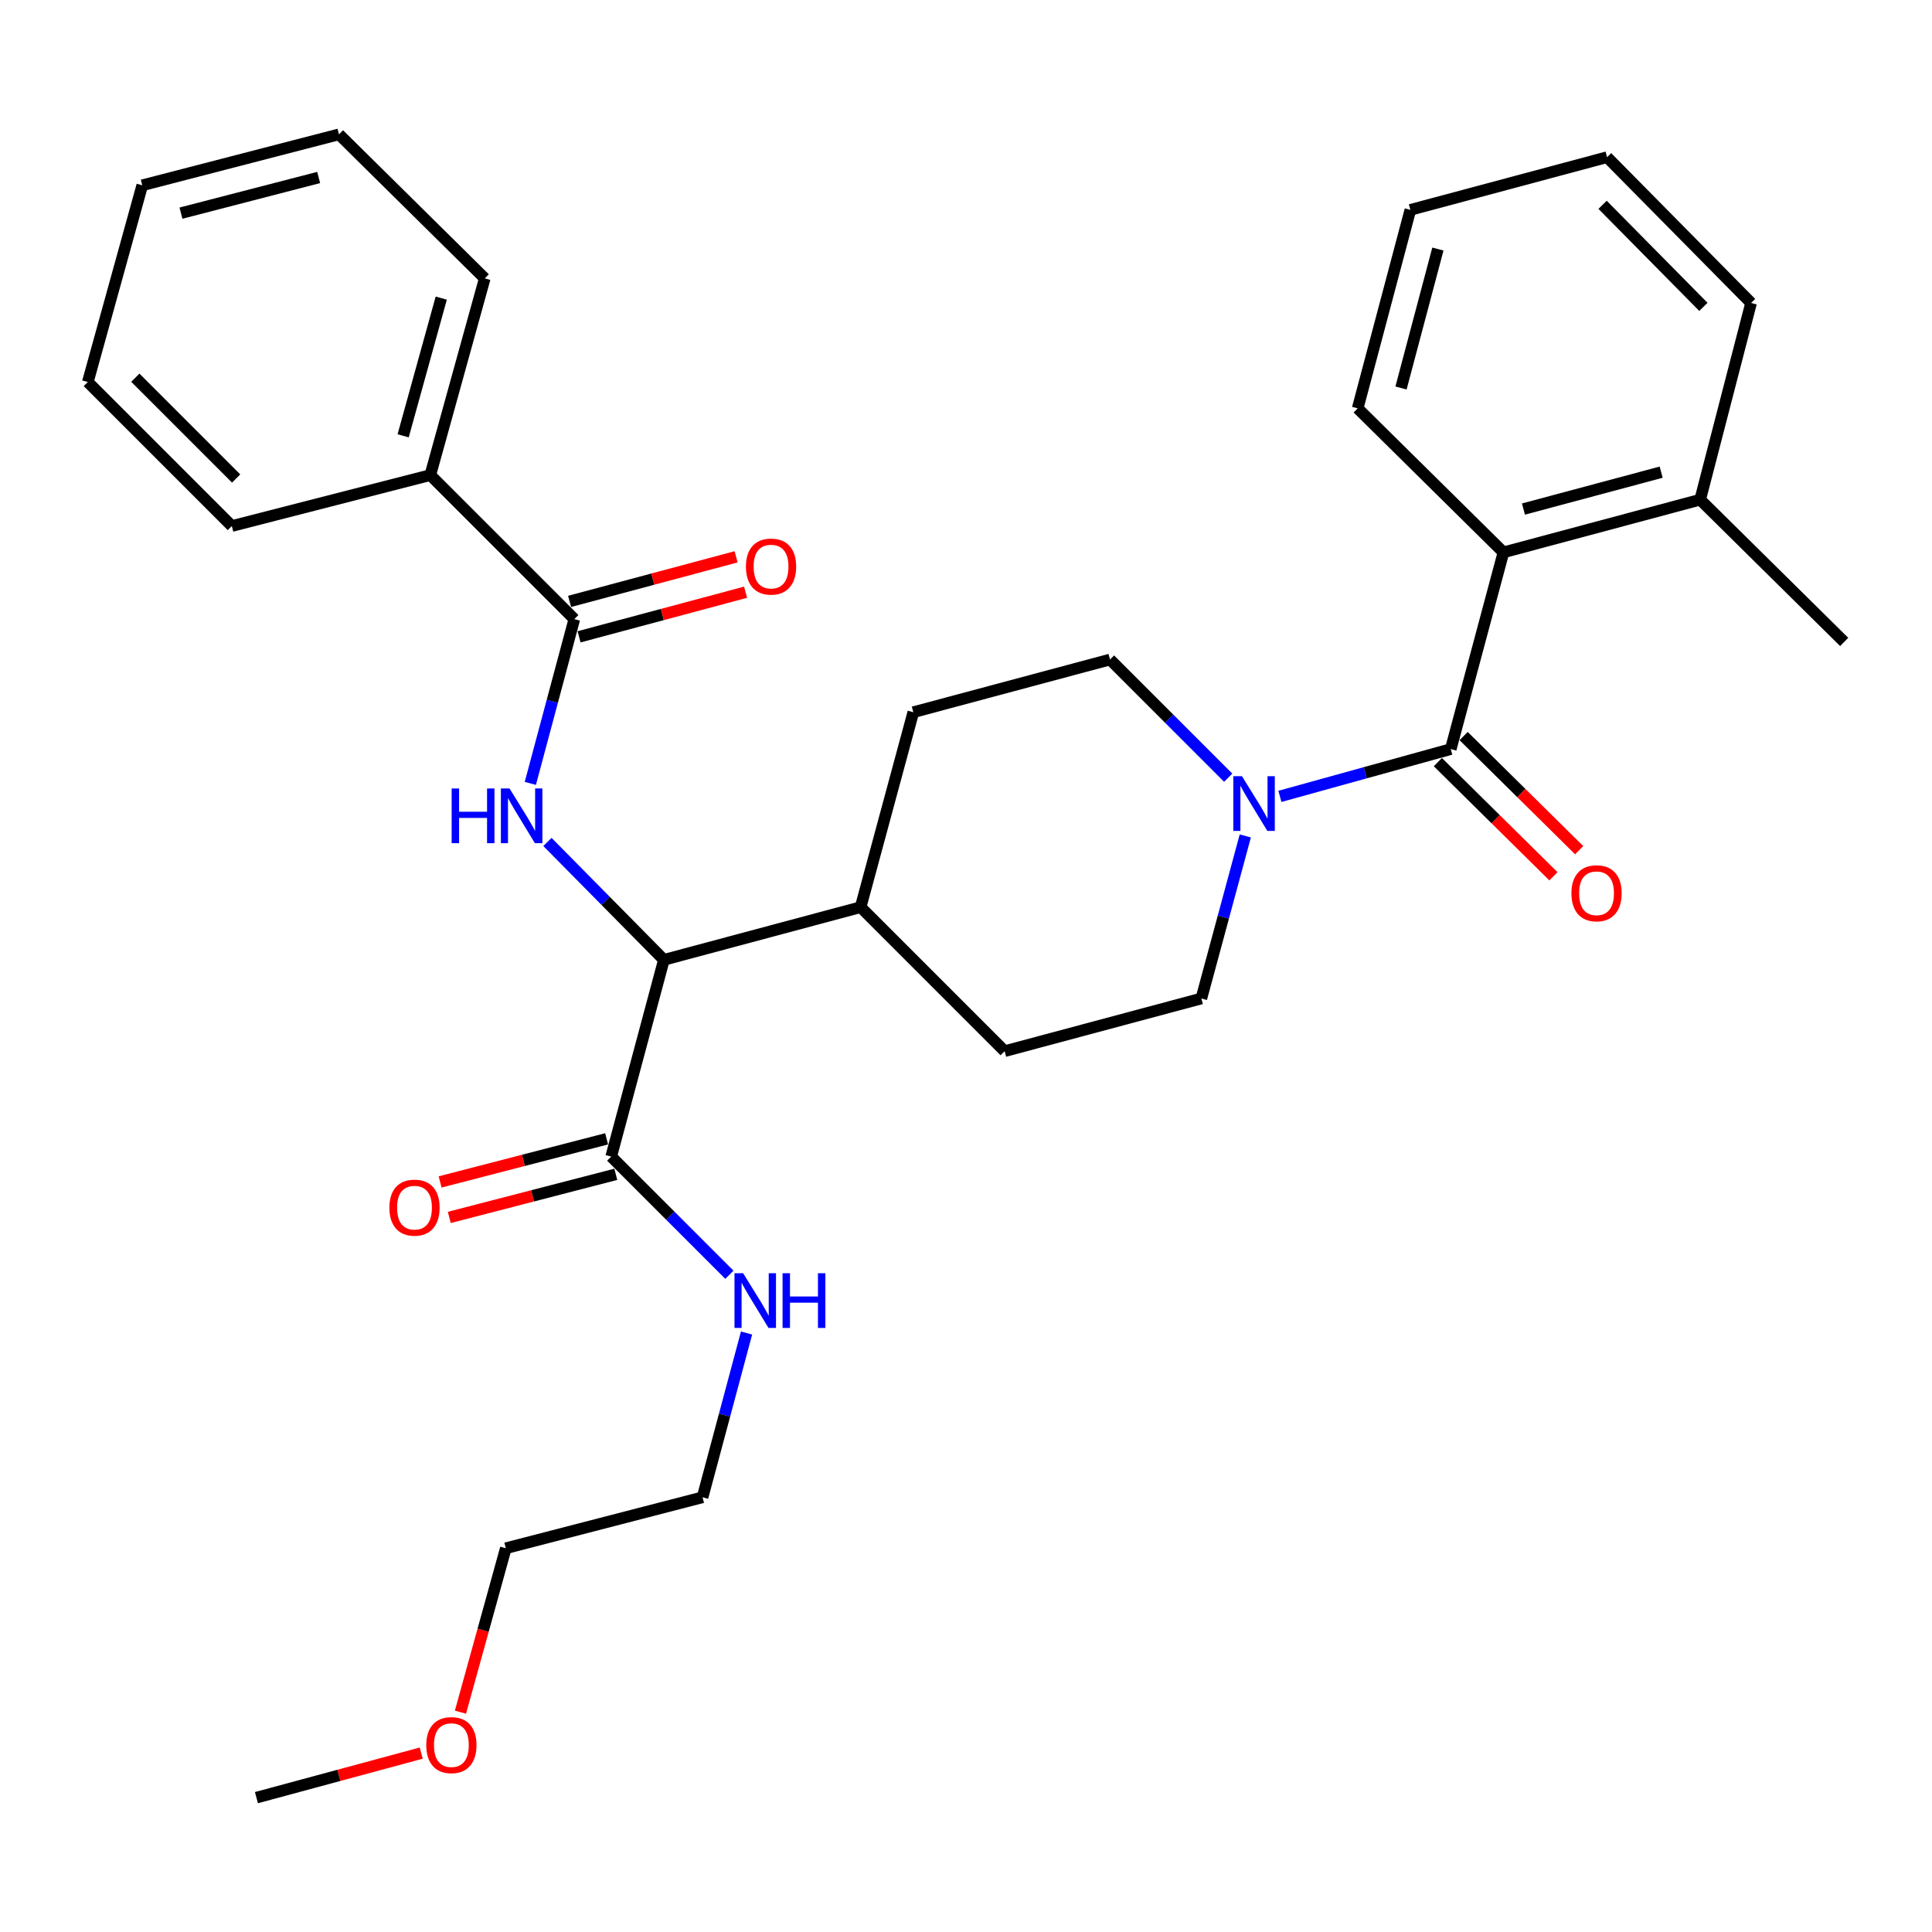 <?xml version='1.0' encoding='iso-8859-1'?>
<svg version='1.1' baseProfile='full'
              xmlns='http://www.w3.org/2000/svg'
                      xmlns:rdkit='http://www.rdkit.org/xml'
                      xmlns:xlink='http://www.w3.org/1999/xlink'
                  xml:space='preserve'
width='1000px' height='1000px' viewBox='0 0 1000 1000'>
<!-- END OF HEADER -->
<rect style='opacity:1.0;fill:#FFFFFF;stroke:none' width='1000' height='1000' x='0' y='0'> </rect>
<path class='bond-0' d='M 906.358,156.819 L 831.817,81.36' style='fill:none;fill-rule:evenodd;stroke:#000000;stroke-width:6px;stroke-linecap:butt;stroke-linejoin:miter;stroke-opacity:1' />
<path class='bond-0' d='M 881.678,158.836 L 829.499,106.014' style='fill:none;fill-rule:evenodd;stroke:#000000;stroke-width:6px;stroke-linecap:butt;stroke-linejoin:miter;stroke-opacity:1' />
<path class='bond-1' d='M 906.358,156.819 L 880.004,258.633' style='fill:none;fill-rule:evenodd;stroke:#000000;stroke-width:6px;stroke-linecap:butt;stroke-linejoin:miter;stroke-opacity:1' />
<path class='bond-2' d='M 644.561,432.68 L 633.191,474.747' style='fill:none;fill-rule:evenodd;stroke:#0000FF;stroke-width:6px;stroke-linecap:butt;stroke-linejoin:miter;stroke-opacity:1' />
<path class='bond-2' d='M 633.191,474.747 L 621.822,516.814' style='fill:none;fill-rule:evenodd;stroke:#000000;stroke-width:6px;stroke-linecap:butt;stroke-linejoin:miter;stroke-opacity:1' />
<path class='bond-3' d='M 662.475,412.204 L 706.691,399.966' style='fill:none;fill-rule:evenodd;stroke:#0000FF;stroke-width:6px;stroke-linecap:butt;stroke-linejoin:miter;stroke-opacity:1' />
<path class='bond-3' d='M 706.691,399.966 L 750.908,387.729' style='fill:none;fill-rule:evenodd;stroke:#000000;stroke-width:6px;stroke-linecap:butt;stroke-linejoin:miter;stroke-opacity:1' />
<path class='bond-4' d='M 635.718,402.534 L 605.13,371.95' style='fill:none;fill-rule:evenodd;stroke:#0000FF;stroke-width:6px;stroke-linecap:butt;stroke-linejoin:miter;stroke-opacity:1' />
<path class='bond-4' d='M 605.13,371.95 L 574.542,341.366' style='fill:none;fill-rule:evenodd;stroke:#000000;stroke-width:6px;stroke-linecap:butt;stroke-linejoin:miter;stroke-opacity:1' />
<path class='bond-5' d='M 744.24,394.479 L 774.144,424.019' style='fill:none;fill-rule:evenodd;stroke:#000000;stroke-width:6px;stroke-linecap:butt;stroke-linejoin:miter;stroke-opacity:1' />
<path class='bond-5' d='M 774.144,424.019 L 804.047,453.559' style='fill:none;fill-rule:evenodd;stroke:#FF0000;stroke-width:6px;stroke-linecap:butt;stroke-linejoin:miter;stroke-opacity:1' />
<path class='bond-5' d='M 757.575,380.979 L 787.479,410.519' style='fill:none;fill-rule:evenodd;stroke:#000000;stroke-width:6px;stroke-linecap:butt;stroke-linejoin:miter;stroke-opacity:1' />
<path class='bond-5' d='M 787.479,410.519 L 817.383,440.059' style='fill:none;fill-rule:evenodd;stroke:#FF0000;stroke-width:6px;stroke-linecap:butt;stroke-linejoin:miter;stroke-opacity:1' />
<path class='bond-6' d='M 750.908,387.729 L 778.18,285.905' style='fill:none;fill-rule:evenodd;stroke:#000000;stroke-width:6px;stroke-linecap:butt;stroke-linejoin:miter;stroke-opacity:1' />
<path class='bond-7' d='M 831.817,81.36 L 730.003,108.632' style='fill:none;fill-rule:evenodd;stroke:#000000;stroke-width:6px;stroke-linecap:butt;stroke-linejoin:miter;stroke-opacity:1' />
<path class='bond-8' d='M 730.003,108.632 L 702.731,211.363' style='fill:none;fill-rule:evenodd;stroke:#000000;stroke-width:6px;stroke-linecap:butt;stroke-linejoin:miter;stroke-opacity:1' />
<path class='bond-8' d='M 744.252,128.91 L 725.162,200.822' style='fill:none;fill-rule:evenodd;stroke:#000000;stroke-width:6px;stroke-linecap:butt;stroke-linejoin:miter;stroke-opacity:1' />
<path class='bond-9' d='M 238.332,886.224 L 250.074,843.793' style='fill:none;fill-rule:evenodd;stroke:#FF0000;stroke-width:6px;stroke-linecap:butt;stroke-linejoin:miter;stroke-opacity:1' />
<path class='bond-9' d='M 250.074,843.793 L 261.816,801.361' style='fill:none;fill-rule:evenodd;stroke:#000000;stroke-width:6px;stroke-linecap:butt;stroke-linejoin:miter;stroke-opacity:1' />
<path class='bond-10' d='M 218.025,907.405 L 175.378,918.931' style='fill:none;fill-rule:evenodd;stroke:#FF0000;stroke-width:6px;stroke-linecap:butt;stroke-linejoin:miter;stroke-opacity:1' />
<path class='bond-10' d='M 175.378,918.931 L 132.731,930.457' style='fill:none;fill-rule:evenodd;stroke:#000000;stroke-width:6px;stroke-linecap:butt;stroke-linejoin:miter;stroke-opacity:1' />
<path class='bond-11' d='M 313.983,589.456 L 270.89,600.61' style='fill:none;fill-rule:evenodd;stroke:#000000;stroke-width:6px;stroke-linecap:butt;stroke-linejoin:miter;stroke-opacity:1' />
<path class='bond-11' d='M 270.89,600.61 L 227.798,611.765' style='fill:none;fill-rule:evenodd;stroke:#FF0000;stroke-width:6px;stroke-linecap:butt;stroke-linejoin:miter;stroke-opacity:1' />
<path class='bond-11' d='M 318.738,607.825 L 275.646,618.98' style='fill:none;fill-rule:evenodd;stroke:#000000;stroke-width:6px;stroke-linecap:butt;stroke-linejoin:miter;stroke-opacity:1' />
<path class='bond-11' d='M 275.646,618.98 L 232.553,630.135' style='fill:none;fill-rule:evenodd;stroke:#FF0000;stroke-width:6px;stroke-linecap:butt;stroke-linejoin:miter;stroke-opacity:1' />
<path class='bond-12' d='M 316.36,598.641 L 346.949,629.225' style='fill:none;fill-rule:evenodd;stroke:#000000;stroke-width:6px;stroke-linecap:butt;stroke-linejoin:miter;stroke-opacity:1' />
<path class='bond-12' d='M 346.949,629.225 L 377.537,659.809' style='fill:none;fill-rule:evenodd;stroke:#0000FF;stroke-width:6px;stroke-linecap:butt;stroke-linejoin:miter;stroke-opacity:1' />
<path class='bond-13' d='M 316.36,598.641 L 343.632,496.816' style='fill:none;fill-rule:evenodd;stroke:#000000;stroke-width:6px;stroke-linecap:butt;stroke-linejoin:miter;stroke-opacity:1' />
<path class='bond-14' d='M 386.414,689.977 L 375.027,732.487' style='fill:none;fill-rule:evenodd;stroke:#0000FF;stroke-width:6px;stroke-linecap:butt;stroke-linejoin:miter;stroke-opacity:1' />
<path class='bond-14' d='M 375.027,732.487 L 363.641,774.996' style='fill:none;fill-rule:evenodd;stroke:#000000;stroke-width:6px;stroke-linecap:butt;stroke-linejoin:miter;stroke-opacity:1' />
<path class='bond-15' d='M 363.641,774.996 L 261.816,801.361' style='fill:none;fill-rule:evenodd;stroke:#000000;stroke-width:6px;stroke-linecap:butt;stroke-linejoin:miter;stroke-opacity:1' />
<path class='bond-16' d='M 222.727,245.909 L 250.906,144.095' style='fill:none;fill-rule:evenodd;stroke:#000000;stroke-width:6px;stroke-linecap:butt;stroke-linejoin:miter;stroke-opacity:1' />
<path class='bond-16' d='M 208.666,225.575 L 228.391,154.306' style='fill:none;fill-rule:evenodd;stroke:#000000;stroke-width:6px;stroke-linecap:butt;stroke-linejoin:miter;stroke-opacity:1' />
<path class='bond-17' d='M 222.727,245.909 L 119.996,272.274' style='fill:none;fill-rule:evenodd;stroke:#000000;stroke-width:6px;stroke-linecap:butt;stroke-linejoin:miter;stroke-opacity:1' />
<path class='bond-18' d='M 222.727,245.909 L 297.269,320.45' style='fill:none;fill-rule:evenodd;stroke:#000000;stroke-width:6px;stroke-linecap:butt;stroke-linejoin:miter;stroke-opacity:1' />
<path class='bond-19' d='M 274.495,405.479 L 285.882,362.965' style='fill:none;fill-rule:evenodd;stroke:#0000FF;stroke-width:6px;stroke-linecap:butt;stroke-linejoin:miter;stroke-opacity:1' />
<path class='bond-19' d='M 285.882,362.965 L 297.269,320.45' style='fill:none;fill-rule:evenodd;stroke:#000000;stroke-width:6px;stroke-linecap:butt;stroke-linejoin:miter;stroke-opacity:1' />
<path class='bond-20' d='M 283.356,435.799 L 313.494,466.307' style='fill:none;fill-rule:evenodd;stroke:#0000FF;stroke-width:6px;stroke-linecap:butt;stroke-linejoin:miter;stroke-opacity:1' />
<path class='bond-20' d='M 313.494,466.307 L 343.632,496.816' style='fill:none;fill-rule:evenodd;stroke:#000000;stroke-width:6px;stroke-linecap:butt;stroke-linejoin:miter;stroke-opacity:1' />
<path class='bond-21' d='M 299.723,329.615 L 342.818,318.073' style='fill:none;fill-rule:evenodd;stroke:#000000;stroke-width:6px;stroke-linecap:butt;stroke-linejoin:miter;stroke-opacity:1' />
<path class='bond-21' d='M 342.818,318.073 L 385.912,306.531' style='fill:none;fill-rule:evenodd;stroke:#FF0000;stroke-width:6px;stroke-linecap:butt;stroke-linejoin:miter;stroke-opacity:1' />
<path class='bond-21' d='M 294.814,311.286 L 337.909,299.744' style='fill:none;fill-rule:evenodd;stroke:#000000;stroke-width:6px;stroke-linecap:butt;stroke-linejoin:miter;stroke-opacity:1' />
<path class='bond-21' d='M 337.909,299.744 L 381.003,288.202' style='fill:none;fill-rule:evenodd;stroke:#FF0000;stroke-width:6px;stroke-linecap:butt;stroke-linejoin:miter;stroke-opacity:1' />
<path class='bond-22' d='M 250.906,144.095 L 175.457,69.543' style='fill:none;fill-rule:evenodd;stroke:#000000;stroke-width:6px;stroke-linecap:butt;stroke-linejoin:miter;stroke-opacity:1' />
<path class='bond-23' d='M 519.998,544.086 L 621.822,516.814' style='fill:none;fill-rule:evenodd;stroke:#000000;stroke-width:6px;stroke-linecap:butt;stroke-linejoin:miter;stroke-opacity:1' />
<path class='bond-24' d='M 519.998,544.086 L 445.456,469.544' style='fill:none;fill-rule:evenodd;stroke:#000000;stroke-width:6px;stroke-linecap:butt;stroke-linejoin:miter;stroke-opacity:1' />
<path class='bond-25' d='M 445.456,469.544 L 472.728,368.637' style='fill:none;fill-rule:evenodd;stroke:#000000;stroke-width:6px;stroke-linecap:butt;stroke-linejoin:miter;stroke-opacity:1' />
<path class='bond-26' d='M 445.456,469.544 L 343.632,496.816' style='fill:none;fill-rule:evenodd;stroke:#000000;stroke-width:6px;stroke-linecap:butt;stroke-linejoin:miter;stroke-opacity:1' />
<path class='bond-27' d='M 472.728,368.637 L 574.542,341.366' style='fill:none;fill-rule:evenodd;stroke:#000000;stroke-width:6px;stroke-linecap:butt;stroke-linejoin:miter;stroke-opacity:1' />
<path class='bond-28' d='M 119.996,272.274 L 45.455,197.732' style='fill:none;fill-rule:evenodd;stroke:#000000;stroke-width:6px;stroke-linecap:butt;stroke-linejoin:miter;stroke-opacity:1' />
<path class='bond-28' d='M 122.233,247.675 L 70.053,195.496' style='fill:none;fill-rule:evenodd;stroke:#000000;stroke-width:6px;stroke-linecap:butt;stroke-linejoin:miter;stroke-opacity:1' />
<path class='bond-29' d='M 175.457,69.543 L 73.633,95.908' style='fill:none;fill-rule:evenodd;stroke:#000000;stroke-width:6px;stroke-linecap:butt;stroke-linejoin:miter;stroke-opacity:1' />
<path class='bond-29' d='M 164.94,91.867 L 93.663,110.323' style='fill:none;fill-rule:evenodd;stroke:#000000;stroke-width:6px;stroke-linecap:butt;stroke-linejoin:miter;stroke-opacity:1' />
<path class='bond-30' d='M 45.455,197.732 L 73.633,95.908' style='fill:none;fill-rule:evenodd;stroke:#000000;stroke-width:6px;stroke-linecap:butt;stroke-linejoin:miter;stroke-opacity:1' />
<path class='bond-31' d='M 702.731,211.363 L 778.18,285.905' style='fill:none;fill-rule:evenodd;stroke:#000000;stroke-width:6px;stroke-linecap:butt;stroke-linejoin:miter;stroke-opacity:1' />
<path class='bond-32' d='M 778.18,285.905 L 880.004,258.633' style='fill:none;fill-rule:evenodd;stroke:#000000;stroke-width:6px;stroke-linecap:butt;stroke-linejoin:miter;stroke-opacity:1' />
<path class='bond-32' d='M 788.544,263.484 L 859.821,244.394' style='fill:none;fill-rule:evenodd;stroke:#000000;stroke-width:6px;stroke-linecap:butt;stroke-linejoin:miter;stroke-opacity:1' />
<path class='bond-33' d='M 880.004,258.633 L 954.545,332.268' style='fill:none;fill-rule:evenodd;stroke:#000000;stroke-width:6px;stroke-linecap:butt;stroke-linejoin:miter;stroke-opacity:1' />
<path  class='atom-1' d='M 642.834 401.747
L 652.114 416.747
Q 653.034 418.227, 654.514 420.907
Q 655.994 423.587, 656.074 423.747
L 656.074 401.747
L 659.834 401.747
L 659.834 430.067
L 655.954 430.067
L 645.994 413.667
Q 644.834 411.747, 643.594 409.547
Q 642.394 407.347, 642.034 406.667
L 642.034 430.067
L 638.354 430.067
L 638.354 401.747
L 642.834 401.747
' fill='#0000FF'/>
<path  class='atom-3' d='M 813.367 462.351
Q 813.367 455.551, 816.727 451.751
Q 820.087 447.951, 826.367 447.951
Q 832.647 447.951, 836.007 451.751
Q 839.367 455.551, 839.367 462.351
Q 839.367 469.231, 835.967 473.151
Q 832.567 477.031, 826.367 477.031
Q 820.127 477.031, 816.727 473.151
Q 813.367 469.271, 813.367 462.351
M 826.367 473.831
Q 830.687 473.831, 833.007 470.951
Q 835.367 468.031, 835.367 462.351
Q 835.367 456.791, 833.007 453.991
Q 830.687 451.151, 826.367 451.151
Q 822.047 451.151, 819.687 453.951
Q 817.367 456.751, 817.367 462.351
Q 817.367 468.071, 819.687 470.951
Q 822.047 473.831, 826.367 473.831
' fill='#FF0000'/>
<path  class='atom-6' d='M 220.638 903.265
Q 220.638 896.465, 223.998 892.665
Q 227.358 888.865, 233.638 888.865
Q 239.918 888.865, 243.278 892.665
Q 246.638 896.465, 246.638 903.265
Q 246.638 910.145, 243.238 914.065
Q 239.838 917.945, 233.638 917.945
Q 227.398 917.945, 223.998 914.065
Q 220.638 910.185, 220.638 903.265
M 233.638 914.745
Q 237.958 914.745, 240.278 911.865
Q 242.638 908.945, 242.638 903.265
Q 242.638 897.705, 240.278 894.905
Q 237.958 892.065, 233.638 892.065
Q 229.318 892.065, 226.958 894.865
Q 224.638 897.665, 224.638 903.265
Q 224.638 908.985, 226.958 911.865
Q 229.318 914.745, 233.638 914.745
' fill='#FF0000'/>
<path  class='atom-8' d='M 201.547 625.075
Q 201.547 618.275, 204.907 614.475
Q 208.267 610.675, 214.547 610.675
Q 220.827 610.675, 224.187 614.475
Q 227.547 618.275, 227.547 625.075
Q 227.547 631.955, 224.147 635.875
Q 220.747 639.755, 214.547 639.755
Q 208.307 639.755, 204.907 635.875
Q 201.547 631.995, 201.547 625.075
M 214.547 636.555
Q 218.867 636.555, 221.187 633.675
Q 223.547 630.755, 223.547 625.075
Q 223.547 619.515, 221.187 616.715
Q 218.867 613.875, 214.547 613.875
Q 210.227 613.875, 207.867 616.675
Q 205.547 619.475, 205.547 625.075
Q 205.547 630.795, 207.867 633.675
Q 210.227 636.555, 214.547 636.555
' fill='#FF0000'/>
<path  class='atom-9' d='M 384.652 659.022
L 393.932 674.022
Q 394.852 675.502, 396.332 678.182
Q 397.812 680.862, 397.892 681.022
L 397.892 659.022
L 401.652 659.022
L 401.652 687.342
L 397.772 687.342
L 387.812 670.942
Q 386.652 669.022, 385.412 666.822
Q 384.212 664.622, 383.852 663.942
L 383.852 687.342
L 380.172 687.342
L 380.172 659.022
L 384.652 659.022
' fill='#0000FF'/>
<path  class='atom-9' d='M 405.052 659.022
L 408.892 659.022
L 408.892 671.062
L 423.372 671.062
L 423.372 659.022
L 427.212 659.022
L 427.212 687.342
L 423.372 687.342
L 423.372 674.262
L 408.892 674.262
L 408.892 687.342
L 405.052 687.342
L 405.052 659.022
' fill='#0000FF'/>
<path  class='atom-12' d='M 233.777 408.115
L 237.617 408.115
L 237.617 420.155
L 252.097 420.155
L 252.097 408.115
L 255.937 408.115
L 255.937 436.435
L 252.097 436.435
L 252.097 423.355
L 237.617 423.355
L 237.617 436.435
L 233.777 436.435
L 233.777 408.115
' fill='#0000FF'/>
<path  class='atom-12' d='M 263.737 408.115
L 273.017 423.115
Q 273.937 424.595, 275.417 427.275
Q 276.897 429.955, 276.977 430.115
L 276.977 408.115
L 280.737 408.115
L 280.737 436.435
L 276.857 436.435
L 266.897 420.035
Q 265.737 418.115, 264.497 415.915
Q 263.297 413.715, 262.937 413.035
L 262.937 436.435
L 259.257 436.435
L 259.257 408.115
L 263.737 408.115
' fill='#0000FF'/>
<path  class='atom-14' d='M 386.093 293.259
Q 386.093 286.459, 389.453 282.659
Q 392.813 278.859, 399.093 278.859
Q 405.373 278.859, 408.733 282.659
Q 412.093 286.459, 412.093 293.259
Q 412.093 300.139, 408.693 304.059
Q 405.293 307.939, 399.093 307.939
Q 392.853 307.939, 389.453 304.059
Q 386.093 300.179, 386.093 293.259
M 399.093 304.739
Q 403.413 304.739, 405.733 301.859
Q 408.093 298.939, 408.093 293.259
Q 408.093 287.699, 405.733 284.899
Q 403.413 282.059, 399.093 282.059
Q 394.773 282.059, 392.413 284.859
Q 390.093 287.659, 390.093 293.259
Q 390.093 298.979, 392.413 301.859
Q 394.773 304.739, 399.093 304.739
' fill='#FF0000'/>
</svg>
